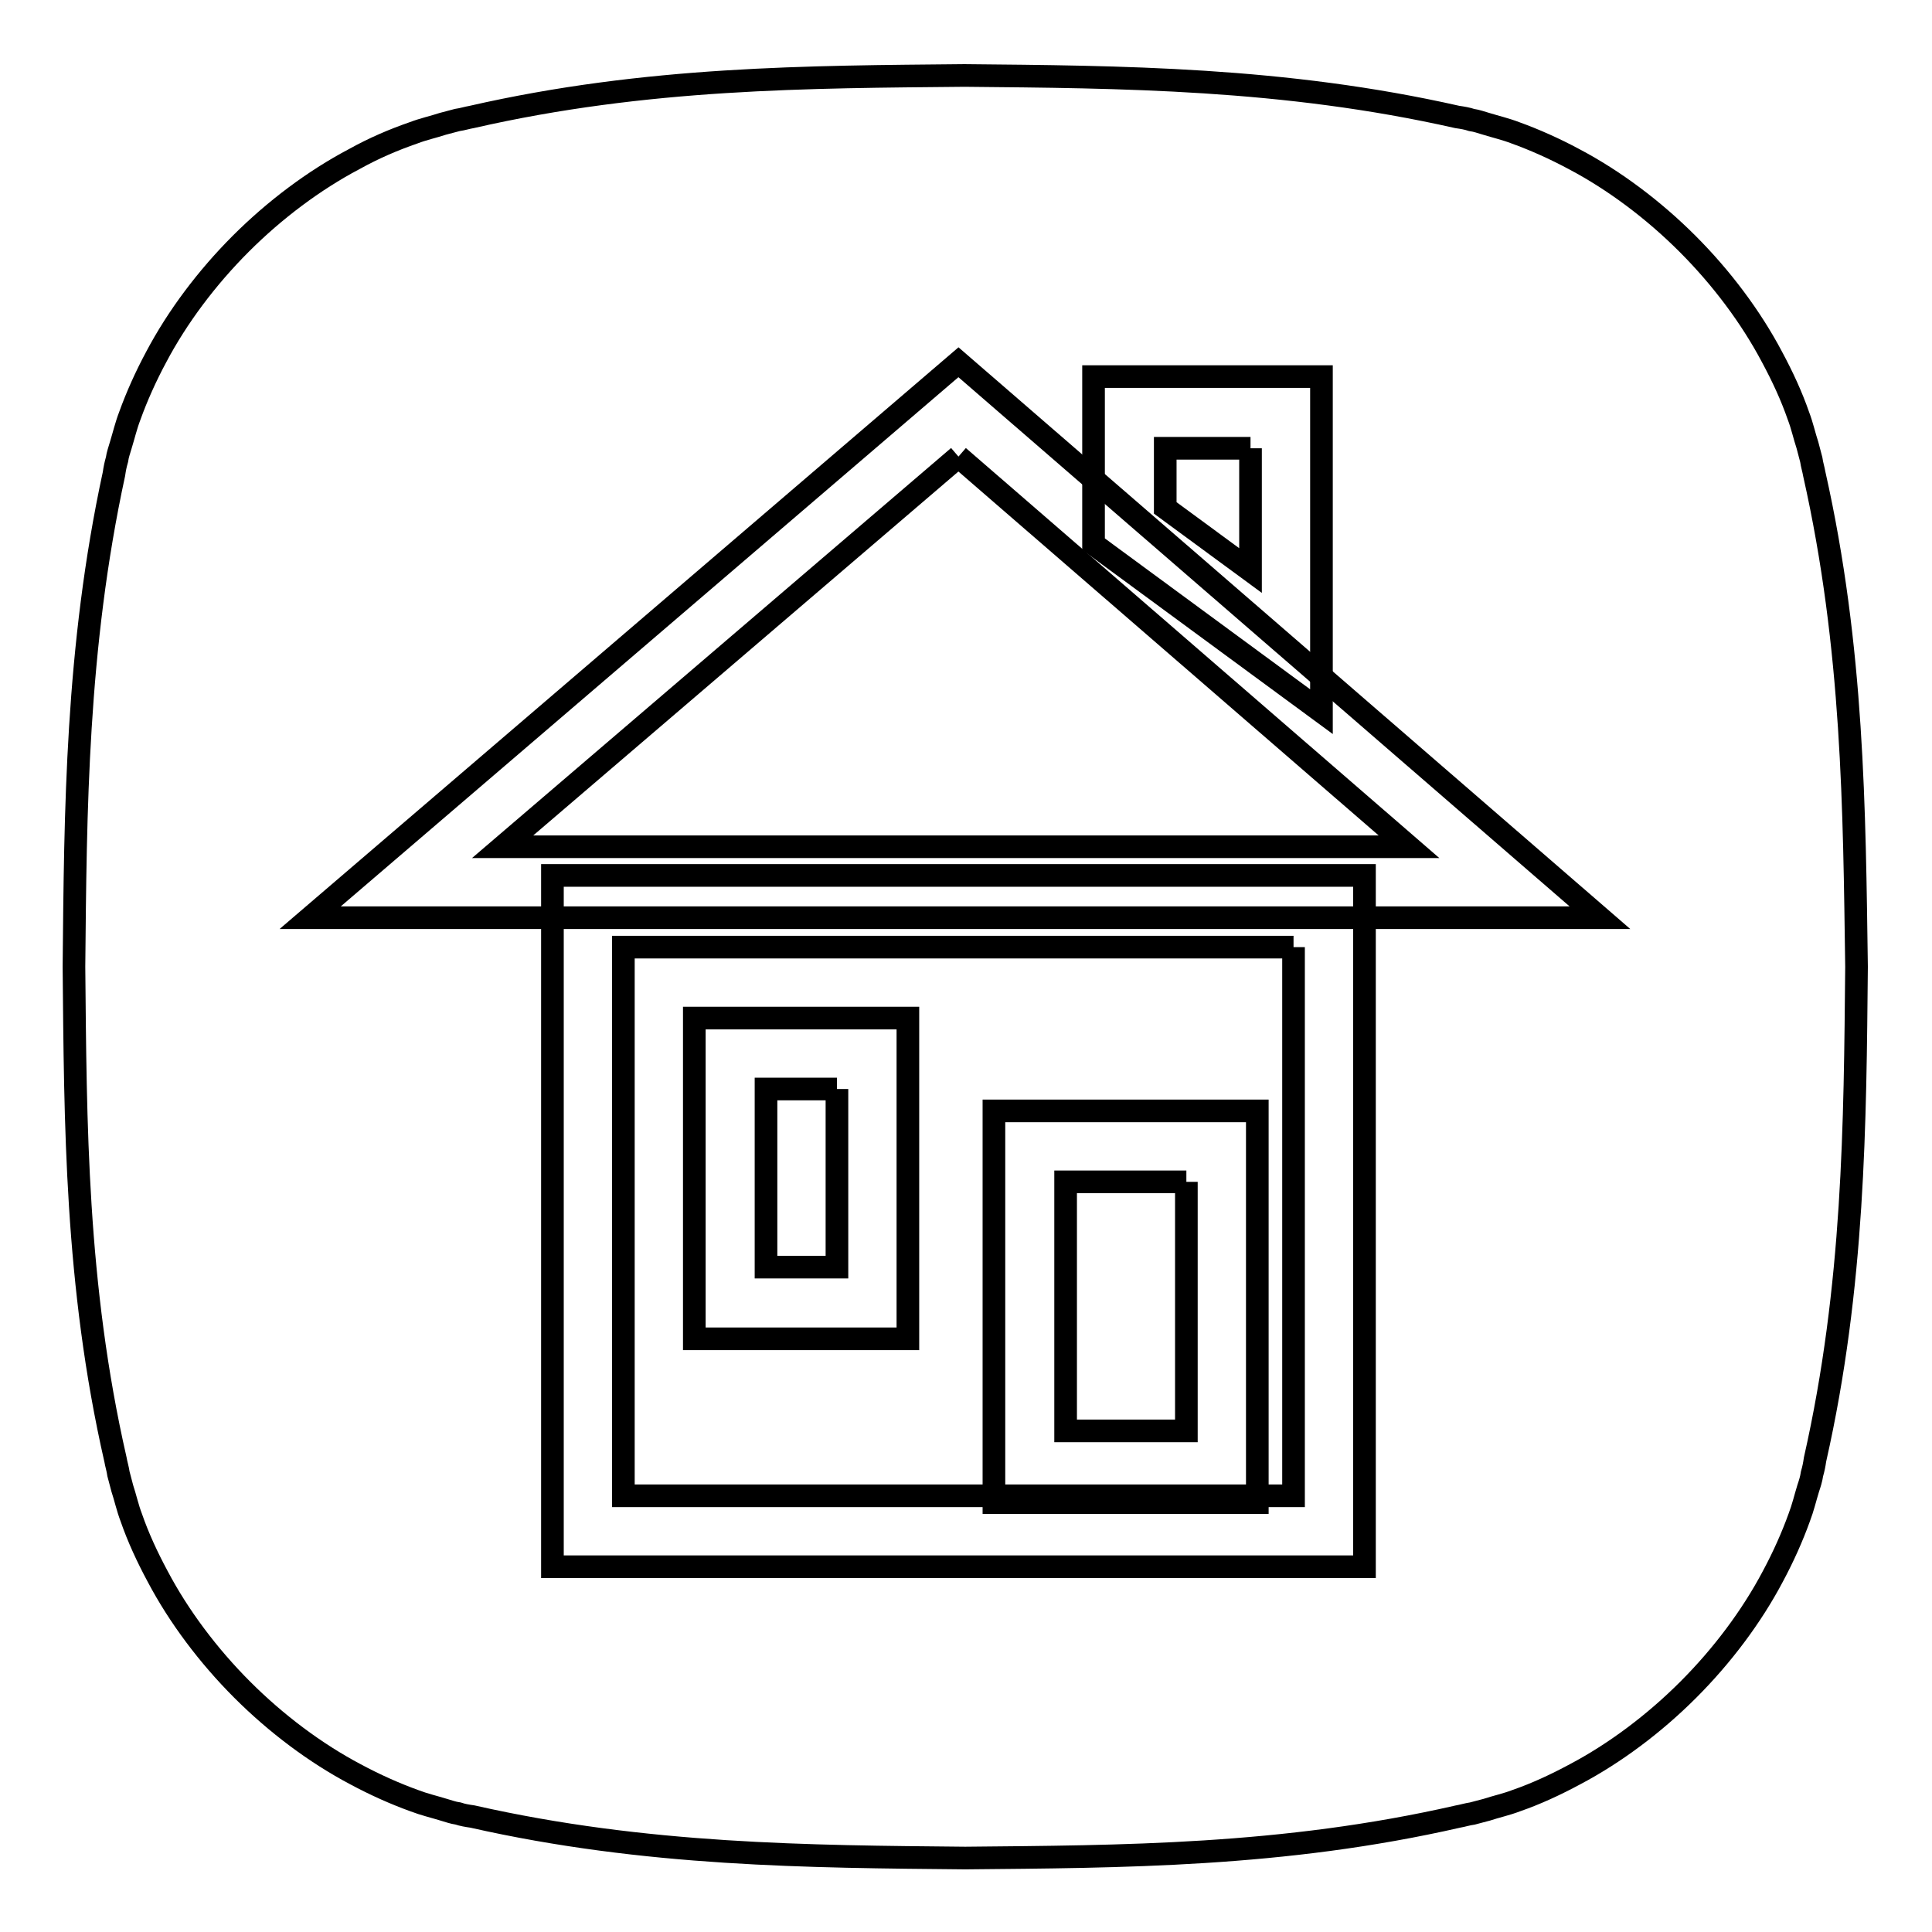<?xml version="1.0" encoding="utf-8"?>
<!-- Svg Vector Icons : http://www.onlinewebfonts.com/icon -->
<!DOCTYPE svg PUBLIC "-//W3C//DTD SVG 1.1//EN" "http://www.w3.org/Graphics/SVG/1.1/DTD/svg11.dtd">
<svg version="1.1" xmlns="http://www.w3.org/2000/svg" xmlns:xlink="http://www.w3.org/1999/xlink" x="0px" y="0px" viewBox="0 0 256 256" enable-background="new 0 0 256 256" xml:space="preserve">
<g><g><path stroke-width="3" fill-opacity="0" stroke="#000000"  d="M240.4,62.8c-0.1-0.6-0.3-1.2-0.4-1.9c-0.2-0.7-0.3-1.2-0.5-1.9c-0.4-1.2-0.7-2.6-1.2-3.9c-0.9-2.6-2.1-5.2-3.5-7.8c-2.8-5.3-6.7-10.5-11.2-15c-4.5-4.5-9.7-8.4-15-11.2c-2.6-1.4-5.3-2.6-7.8-3.5c-1.3-0.5-2.6-0.8-3.9-1.2c-0.7-0.2-1.2-0.4-1.9-0.5c-0.6-0.2-1.2-0.3-1.9-0.4c-23-5.2-44.6-5.3-65.3-5.5c-20.6,0.2-42.1,0.2-65.3,5.5c-0.6,0.1-1.2,0.3-1.9,0.4c-0.7,0.2-1.2,0.3-1.9,0.5c-1.2,0.4-2.6,0.7-3.9,1.2c-2.6,0.9-5.2,2-7.9,3.5c-5.3,2.8-10.5,6.7-15,11.2c-4.5,4.5-8.4,9.7-11.2,15c-1.4,2.6-2.6,5.3-3.5,7.8c-0.5,1.3-0.8,2.6-1.2,3.9c-0.2,0.7-0.4,1.2-0.5,1.9c-0.2,0.7-0.3,1.2-0.4,1.9c-5,23.1-5.1,44.7-5.3,65.3c0.2,20.6,0.2,42.1,5.5,65.3c0.1,0.6,0.3,1.2,0.4,1.9c0.2,0.7,0.3,1.2,0.5,1.9c0.4,1.2,0.7,2.6,1.2,3.9c0.9,2.6,2.1,5.2,3.5,7.8c2.8,5.3,6.7,10.5,11.2,15c4.5,4.5,9.7,8.4,15,11.2c2.6,1.4,5.3,2.6,7.8,3.5c1.3,0.5,2.6,0.8,3.9,1.2c0.7,0.2,1.2,0.4,1.9,0.5c0.6,0.2,1.2,0.3,1.9,0.4c23,5.2,44.6,5.3,65.3,5.5c20.6-0.2,42.1-0.2,65.3-5.5c0.6-0.1,1.2-0.3,1.9-0.4c0.7-0.2,1.2-0.3,1.9-0.5c1.2-0.4,2.6-0.7,3.9-1.2c2.6-0.9,5.2-2.1,7.8-3.5c5.3-2.8,10.5-6.7,15-11.2c4.5-4.5,8.4-9.7,11.2-15c1.4-2.6,2.6-5.3,3.5-7.8c0.5-1.3,0.8-2.6,1.2-3.9c0.2-0.6,0.4-1.2,0.5-1.9c0.2-0.7,0.3-1.2,0.4-1.9c5.2-23,5.3-44.6,5.5-65.3C245.7,107.4,245.6,85.9,240.4,62.8z"/><path stroke-width="3" fill-opacity="0" stroke="#000000"  d="M127,60.5l59.7,51.7H66.6L127,60.5 M127,48l-85.9,73.6H212L127,48L127,48z"/><path stroke-width="3" fill-opacity="0" stroke="#000000"  d="M165.7,59.4v16.2l-11.3-8.3v-7.9H165.7 M175.1,49.9h-30.2v22.2l30.2,22.2V49.9L175.1,49.9z"/><path stroke-width="3" fill-opacity="0" stroke="#000000"  d="M171.4,125.5v72.7H82.6v-72.7H171.4 M180.8,116H73.2v91.6h107.6V116L180.8,116z"/><path stroke-width="3" fill-opacity="0" stroke="#000000"  d="M110.9,144.3v23.6h-9.4v-23.6H110.9 M120.4,134.9H92v42.5h28.3V134.9L120.4,134.9z"/><path stroke-width="3" fill-opacity="0" stroke="#000000"  d="M157.2,156.6v33h-16v-33H157.2 M166.6,147.2h-34.9v51.9h34.9V147.2L166.6,147.2z"/></g></g>
</svg>